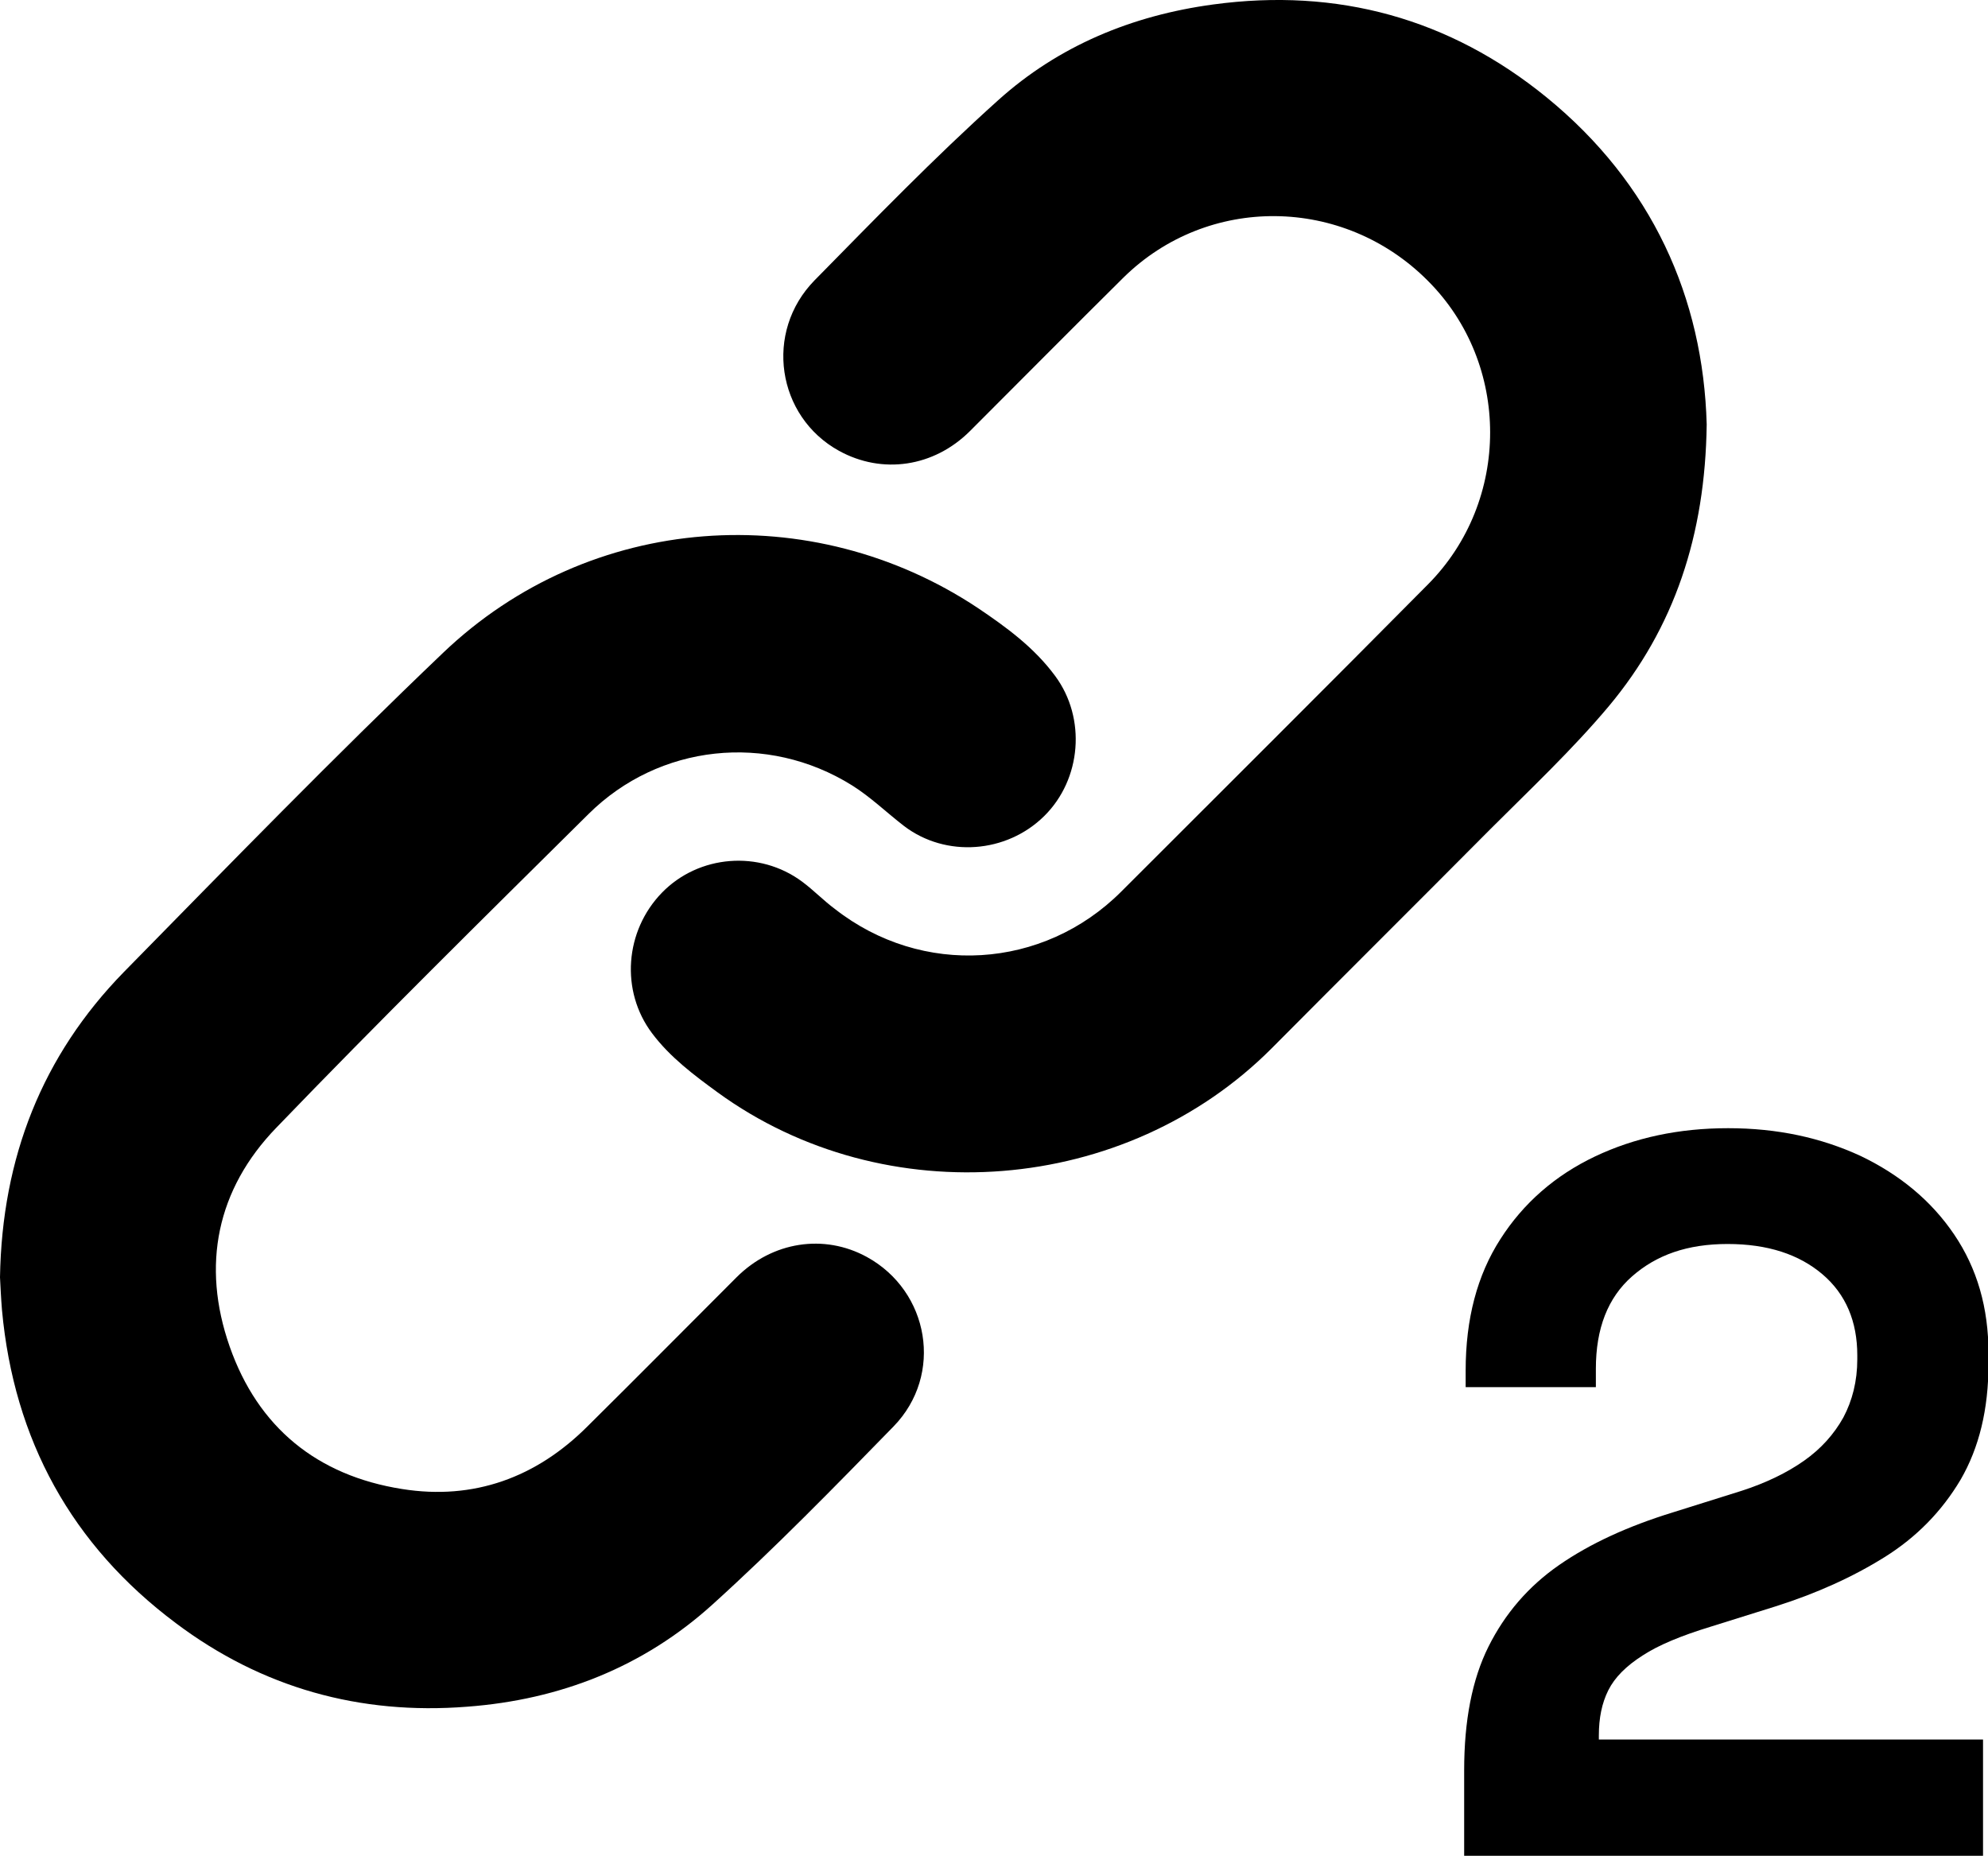 <svg xmlns="http://www.w3.org/2000/svg" id="Layer_2" data-name="Layer 2" viewBox="0 0 40 37.34"><defs><style>      .cls-1 {        stroke-width: 0px;      }    </style></defs><g id="Layer_1-2" data-name="Layer 1"><g><path class="cls-1" d="m0,25.7c.04-2.41.85-4.46,2.49-6.14,2.12-2.16,4.23-4.33,6.42-6.42,2.97-2.84,7.43-3.12,10.76-.91.58.39,1.14.8,1.56,1.37.63.85.53,2.08-.22,2.82-.76.75-1.98.84-2.82.2-.35-.27-.68-.59-1.05-.82-1.7-1.06-3.88-.83-5.3.58-2.11,2.09-4.22,4.17-6.28,6.31-1.2,1.24-1.51,2.77-.94,4.4.57,1.63,1.76,2.6,3.47,2.87,1.44.23,2.7-.23,3.73-1.26,1.01-1,2-2,3-3,.72-.72,1.76-.88,2.62-.41,1.26.69,1.55,2.37.54,3.41-1.19,1.22-2.38,2.44-3.64,3.58-1.39,1.26-3.07,1.92-4.94,2.06-2.16.17-4.13-.38-5.86-1.68C1.44,31.09.28,28.97.04,26.36c-.02-.24-.03-.47-.04-.66Z"></path><path class="cls-1" d="m34.34,8.54c-.03,2.23-.65,4.09-1.97,5.67-.73.87-1.57,1.66-2.38,2.47-1.46,1.47-2.94,2.94-4.4,4.41-2.94,2.95-7.78,3.34-11.15.89-.48-.35-.96-.71-1.32-1.19-.64-.85-.55-2.06.2-2.83.74-.76,1.96-.86,2.82-.22.23.17.43.38.66.55,1.75,1.37,4.19,1.22,5.76-.35,2.06-2.06,4.12-4.11,6.17-6.18,1.67-1.68,1.67-4.44,0-6.11-1.7-1.71-4.43-1.74-6.13-.06-1.03,1.02-2.05,2.05-3.08,3.08-.73.73-1.77.88-2.64.4-1.25-.69-1.51-2.39-.49-3.43,1.21-1.23,2.41-2.47,3.69-3.62,1.22-1.1,2.7-1.71,4.33-1.93,2.5-.34,4.76.28,6.71,1.87,2.12,1.73,3.15,4.03,3.22,6.58h0Z"></path><path class="cls-1" d="m29.46,37.34v-1.72c0-1,.16-1.83.49-2.49.33-.66.8-1.21,1.42-1.64.62-.43,1.38-.78,2.29-1.06l1.37-.43c.5-.16.93-.37,1.27-.61.34-.24.6-.53.79-.87.18-.34.28-.73.28-1.17v-.08c0-.68-.23-1.23-.7-1.63s-1.1-.61-1.91-.61-1.43.22-1.92.65-.73,1.05-.73,1.86v.37h-2.62v-.33c0-1.04.23-1.92.7-2.65.46-.72,1.1-1.28,1.9-1.66.8-.38,1.69-.57,2.68-.57s1.87.19,2.67.56c.79.38,1.42.9,1.88,1.58.46.68.69,1.47.69,2.39v.21c0,.92-.19,1.69-.56,2.33-.38.64-.89,1.16-1.53,1.56-.64.4-1.37.73-2.19.99l-1.31.41c-.59.18-1.05.37-1.37.58-.33.21-.56.44-.69.7s-.19.56-.19.91v.08h7.73v2.34h-10.41Z"></path></g></g></svg>